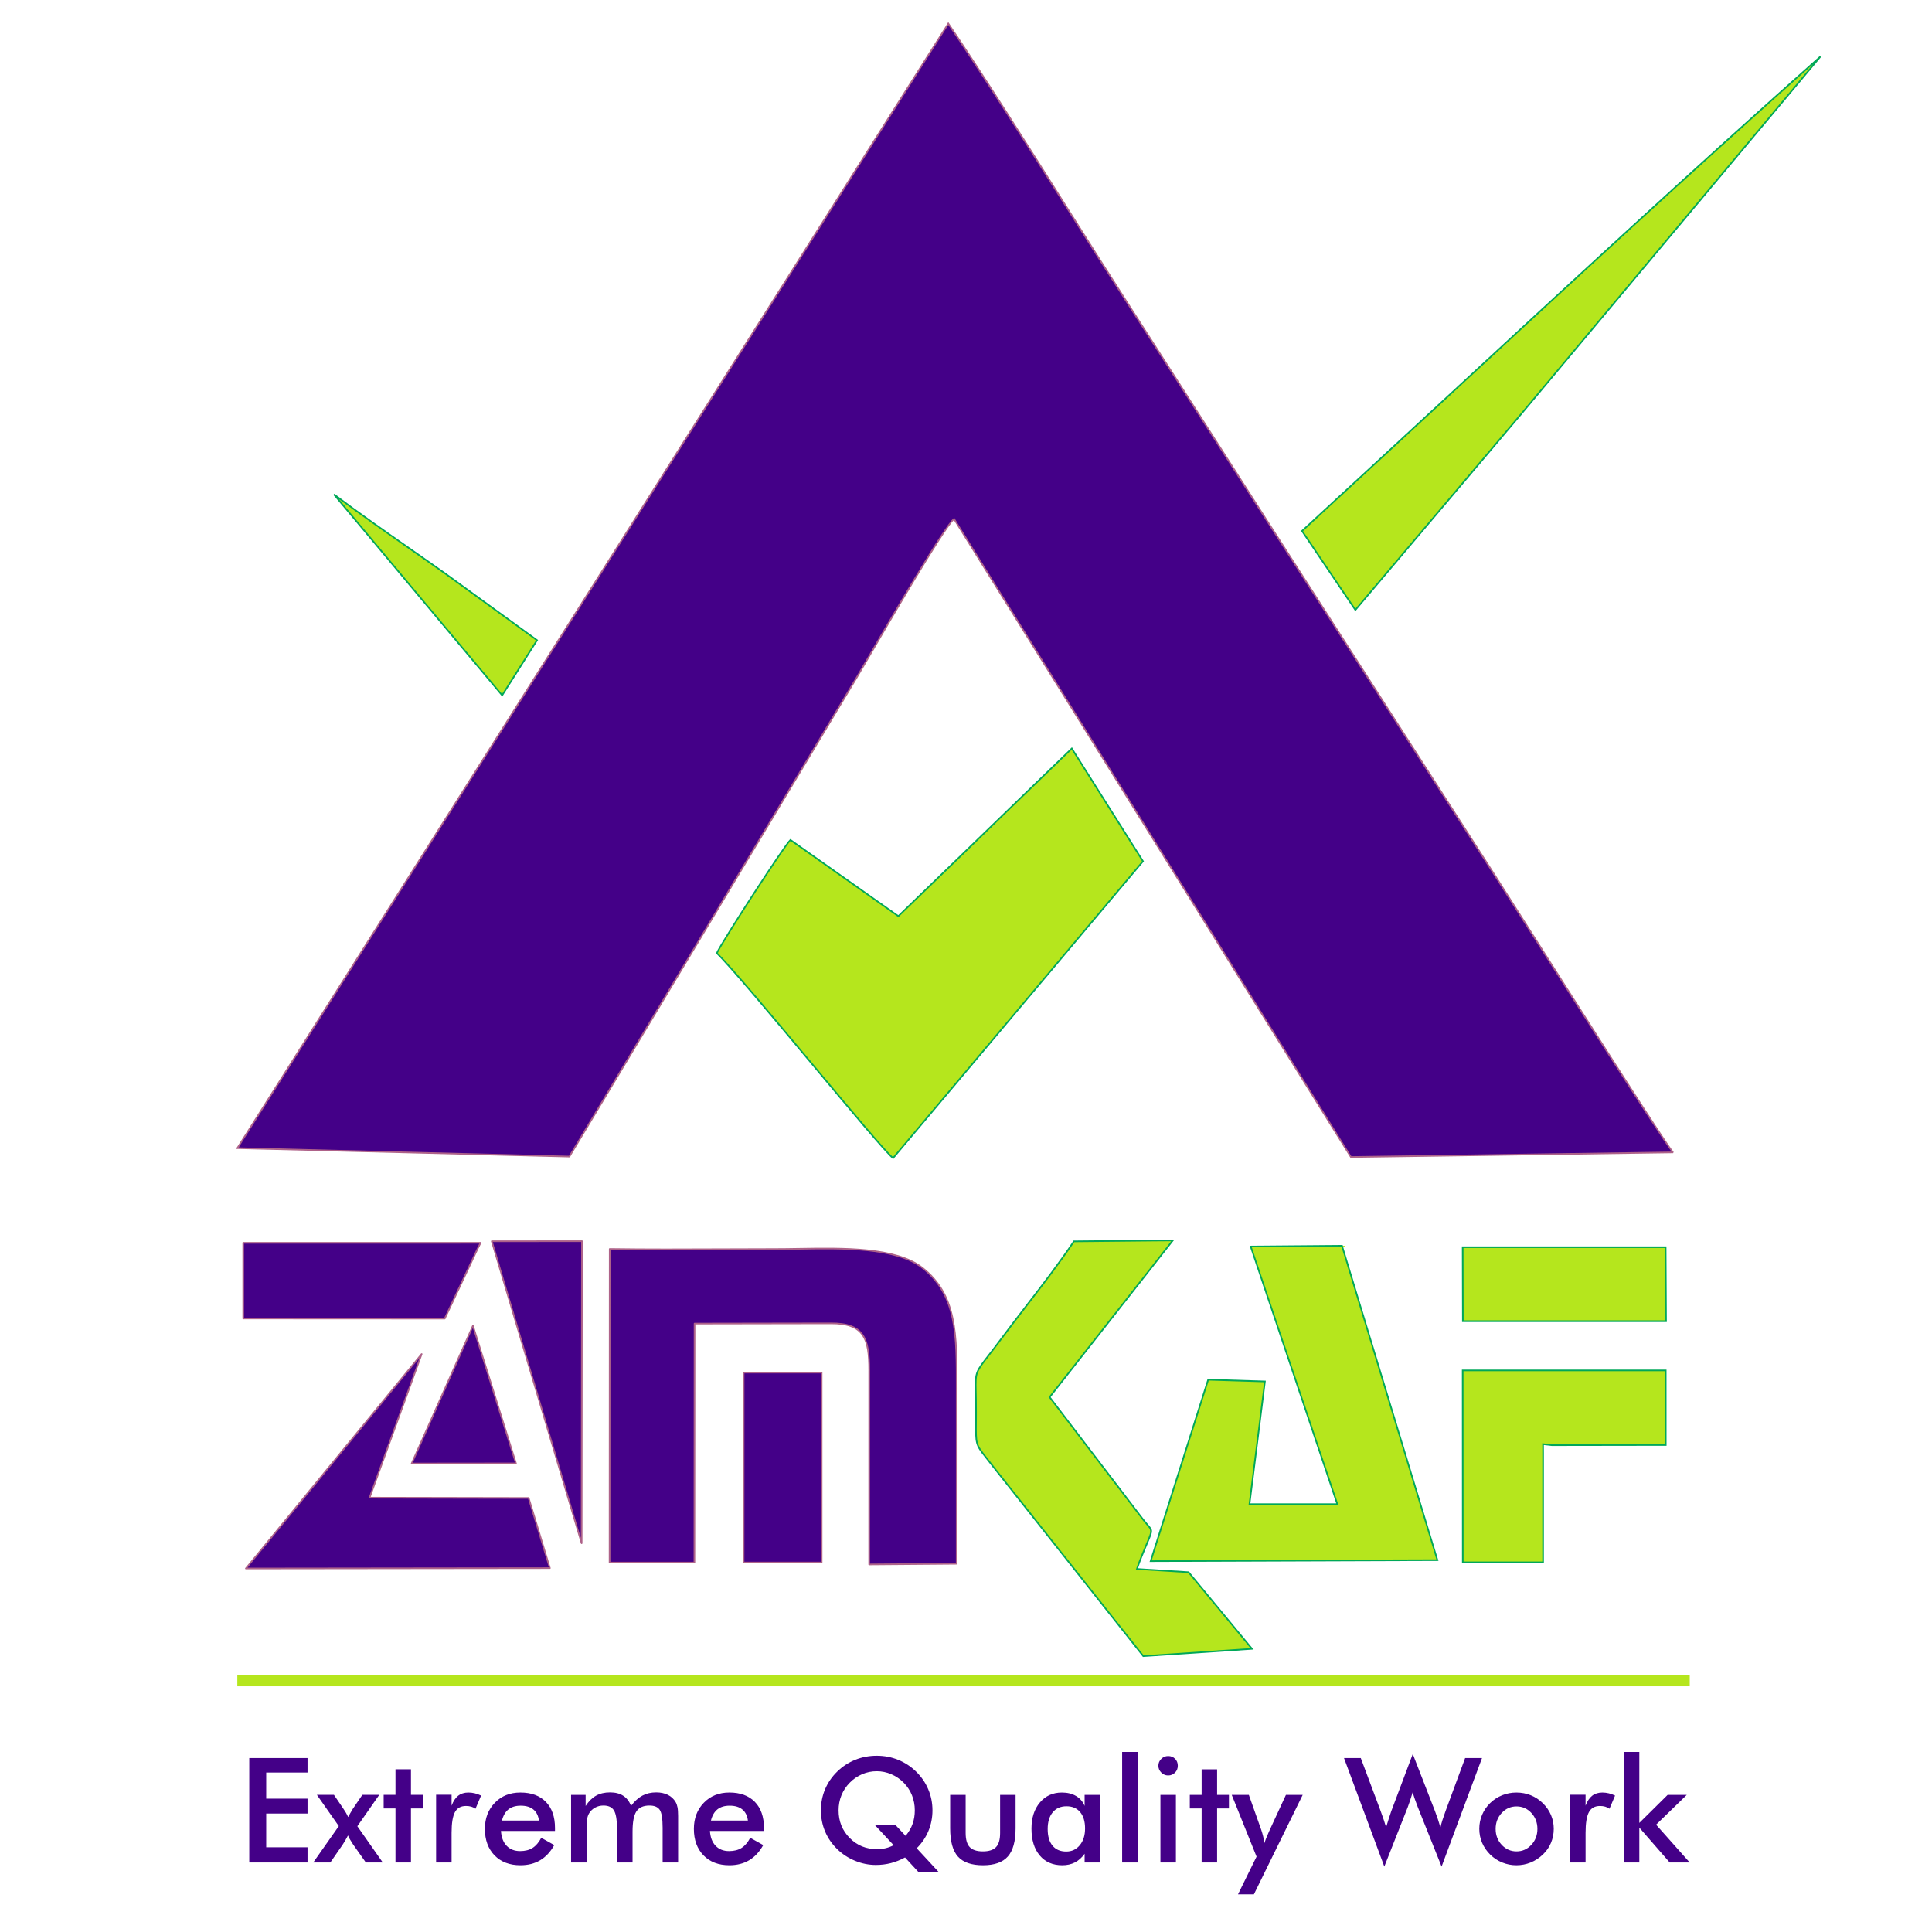 <?xml version="1.0" encoding="UTF-8"?>
<!DOCTYPE svg PUBLIC "-//W3C//DTD SVG 1.1//EN" "http://www.w3.org/Graphics/SVG/1.1/DTD/svg11.dtd">
<!-- Creator: CorelDRAW -->
<svg xmlns="http://www.w3.org/2000/svg" xml:space="preserve" width="50mm" height="50mm" version="1.1" style="shape-rendering:geometricPrecision; text-rendering:geometricPrecision; image-rendering:optimizeQuality; fill-rule:evenodd; clip-rule:evenodd"
viewBox="0 0 5000 5000"
 xmlns:xlink="http://www.w3.org/1999/xlink"
 xmlns:xodm="http://www.corel.com/coreldraw/odm/2003">
 <defs>
  <style type="text/css">
   <![CDATA[
    .fil0 {fill:none}
    .fil1 {fill:#440088}
    .fil3 {fill:#B5E61D}
    .fil4 {fill:#00A859;fill-rule:nonzero}
    .fil5 {fill:#440088;fill-rule:nonzero}
    .fil2 {fill:#AE6289;fill-rule:nonzero}
   ]]>
  </style>
 </defs>
 <g id="Layer_x0020_1">
  <g id="_1472308936912">
   <rect class="fil0" x="-6.13" y="6.13" width="5000" height="5000"/>
   <g>
    <path class="fil1" d="M2217.01 1753.65c16.7,-27.67 225.4,-392.01 252.11,-410.63l1027.03 1651.28 834.04 -12.01c-11.99,-7.43 -380.1,-589.32 -460.92,-716.03l-477.14 -742.67c-158.27,-245.77 -312.59,-488.13 -469.77,-732.41 -147.33,-229 -321.29,-512.58 -468.16,-730.28l-1839.96 2910.44 859.37 21.8 743.4 -1239.49z"/>
    <path class="fil2" d="M2215.23 1752.57c2.8,-4.66 10.68,-18.19 22.04,-37.73 58.26,-100.23 207.96,-357.7 230.66,-373.54l1.79 -1.24 1.16 1.86 1026.41 1650.29 828.53 -11.92c-31.7,-41.46 -266.22,-410.63 -393.06,-610.3 -29.37,-46.23 -53.26,-83.84 -65.24,-102.61l0 0 -477.13 -742.67c-82.41,-127.97 -163.76,-255.01 -244.99,-381.88 -74.77,-116.8 -149.45,-233.44 -224.79,-350.53 -51.61,-80.22 -106.68,-167.44 -162.71,-256.18 -102.75,-162.75 -208.74,-330.61 -303.66,-471.42l-1836.3 2904.67 854.51 21.67 742.78 -1238.46 0 -0.01zm25.64 -35.66c-11.48,19.74 -19.42,33.39 -22.09,37.8l0 0 -743.39 1239.5 -0.63 1.03 -1.21 -0.02 -859.35 -21.8 -3.66 -0.1 1.94 -3.08 1839.96 -2910.44 1.7 -2.69 1.77 2.63c95.27,141.18 202.02,310.27 305.5,474.18 55.9,88.53 110.86,175.56 162.7,256.13 75.34,117.09 150.02,233.75 224.79,350.53 81.23,126.87 162.57,253.92 244.98,381.9l477.14 742.65 0 0.02c16.26,25.51 38.16,59.97 65.25,102.62 133.26,209.76 385.53,606.89 395,612.76l-1.05 3.84 -834.05 12.01 -1.17 0.01 -0.61 -0.99 -1025.77 -1649.25c-26.93,25.32 -170.92,273 -227.75,370.76z"/>
    <path class="fil3" d="M2958.03 2228.92l-184.23 -291.87 -448.89 433.94 -279.22 -197.21c-12.22,8.91 -180.48,268.6 -190.45,293 71.57,69.49 422.89,505.61 456.03,530.29l646.76 -768.15z"/>
    <path class="fil4" d="M2955.47 2228.75l-182.06 -288.43 -447.06 432.17 -1.24 1.19 -1.39 -0.99 -277.87 -196.25c-8.75,9.24 -49.84,70.47 -91.52,134.6 -44.42,68.33 -89.39,139.83 -96.62,155.26 37.53,36.88 145.59,166.23 247.3,287.99 96,114.91 186.33,223.03 205.99,239.9l644.47 -765.44zm-179.91 -292.8l184.23 291.87 0.8 1.27 -0.97 1.16 -646.76 768.16 -1.26 1.5 -1.57 -1.17c-16.45,-12.26 -109.34,-123.44 -208.2,-241.79 -102.6,-122.81 -211.66,-253.37 -248.03,-288.69l-1 -0.96 0.53 -1.31c5.14,-12.59 51.66,-86.65 97.52,-157.21 43.95,-67.61 87.43,-132.16 93.63,-136.68l1.2 -0.87 1.2 0.85 277.83 196.23 447.65 -432.74 1.84 -1.77 1.36 2.15z"/>
    <path class="fil1" d="M2249.53 3546.45l-0.08 502.26 226.46 -1.8c0.33,-143.69 0.03,-287.43 0.03,-431.11 0,-150.17 5.4,-261.39 -89.16,-334.96 -80.59,-62.7 -255.23,-48.22 -381.54,-48.22 -142.07,0 -285.41,1.87 -427.31,-0.22l-0.31 811.53 219.52 0 0.37 -618.52 352.3 -0.6c85.3,-0.48 99.85,37.4 99.72,121.64z"/>
    <path class="fil2" d="M2251.59 3546.45l-0.08 500.17 222.33 -1.78c0.22,-96.79 0.15,-193.6 0.09,-290.39 -0.03,-52.31 -0.08,-104.6 -0.08,-138.65 0,-3.65 0.03,-13.39 0.05,-23.11 0.26,-137.93 0.45,-241.09 -88.4,-310.22 -67.67,-52.64 -202.96,-50.4 -319.29,-48.47 -21.35,0.36 -42.08,0.7 -60.96,0.7 -47.5,0 -92.25,0.19 -137.02,0.37 -96.17,0.41 -192.53,0.82 -288.23,-0.57l-0.31 807.35 215.38 0 0.38 -616.44c0,-1.15 0.93,-2.08 2.07,-2.08l352.28 -0.6c43.4,-0.24 68.89,9.4 83.6,29.93 14.58,20.36 18.26,51.26 18.19,93.79zm-4.22 502.26l0.08 -502.26c0.07,-41.69 -3.46,-71.87 -17.43,-91.38 -13.86,-19.34 -38.29,-28.41 -80.15,-28.2l-0.06 0 0 0 -350.22 0.61 -0.38 616.27 0.01 0.18c0,1.15 -0.94,2.08 -2.08,2.08l-219.52 0 0 -0.01c-1.14,0 -2.08,-0.93 -2.08,-2.07l0.32 -811.53 0 -0.02c0.01,-1.14 0.96,-2.06 2.1,-2.05 96.37,1.42 193.41,1.01 290.25,0.6 46.72,-0.19 93.39,-0.4 137.04,-0.4 19.8,0 40.05,-0.33 60.9,-0.68 117.01,-1.94 253.1,-4.2 321.9,49.34 90.44,70.37 90.25,174.4 89.99,313.5 -0.01,5.49 -0.02,11.13 -0.02,23.11 0,58.37 0.03,98.51 0.05,138.65 0.07,97.48 0.13,194.98 -0.09,292.45 0,1.13 -0.92,2.06 -2.06,2.07l-226.42 1.82 -0.04 0 -0.01 0c-1.15,0 -2.08,-0.93 -2.08,-2.08z"/>
    <polygon class="fil3" points="3236.88,3226.03 3461.05,3892.81 3233.64,3892.7 3273.63,3575.23 3126.76,3570.67 2977.92,4040.18 3720,4037.61 3473.07,3224.06 "/>
    <path class="fil4" d="M3239.76 3228.08l223.26 664.07 0.92 2.73 -2.89 0 -227.41 -0.1 -2.35 0 0.29 -2.33 39.71 -315.21 -143.02 -4.45 -147.51 465.31 736.45 -2.55 -245.68 -809.41 -231.77 1.94zm218.41 662.66l-223.25 -664.06 -0.91 -2.7 2.86 -0.02 236.19 -1.97 1.54 -0.01 0.45 1.48 246.94 813.54 0.8 2.67 -2.79 0.01 -742.08 2.57 -2.84 0.02 0.85 -2.72 148.84 -469.51 0.48 -1.5 1.57 0.05 146.86 4.57 2.28 0.07 -0.28 2.26 -39.7 315.14 222.19 0.11z"/>
    <path class="fil3" d="M3076.12 4068.9l-133.79 -8.4c7.34,-22.17 18.44,-48.14 27.57,-69.87 15.32,-36.5 11.36,-28.83 -10.82,-57.17l-242.64 -317.66 318.73 -405.55 -41.75 0.29 -214.16 2.1c-56.98,85.07 -126.17,168.81 -189.31,253.91 -71.58,96.48 -65.47,69.69 -64.17,155.02 2.08,135.27 -11.12,101.37 44.75,174.31l388.28 490.13 281.3 -18.92 -163.99 -198.19z"/>
    <path class="fil4" d="M3075.09 4070.92l-132.88 -8.34 -2.69 -0.17 0.84 -2.56c6.7,-20.25 16.59,-43.76 25.22,-64.32l0 0 2.4 -5.7c11.99,-28.59 11.69,-28.95 -0.07,-42.51 -2.85,-3.29 -6.33,-7.32 -10.46,-12.59l-0.01 -0.01 -242.65 -317.66 -0.97 -1.29 0.98 -1.26 316.08 -402.16 -37.45 0.26 -213.06 2.08c-37,55.18 -79.08,109.75 -121.27,164.48 -22.72,29.46 -45.47,58.96 -67.48,88.61 -12.8,17.25 -23.1,30.56 -31.41,41.27 -15.67,20.23 -24.14,31.15 -28.52,41.72 -5.1,12.33 -4.82,24.72 -4.22,51.64 0.13,5.66 0.27,11.98 0.39,19.14 0.39,26.08 0.22,45.88 0.1,61.36 -0.23,25.8 -0.34,39.56 2.43,50.35 3.13,12.19 10.13,21.05 25.13,40.04 4.82,6.08 10.42,13.17 16.66,21.32l-0.01 0 387.58 489.24 276.18 -18.57 -160.84 -194.37zm-129.93 -12.32l131.09 8.22 0.9 0.06 0.56 0.69 164.01 198.19 2.57 3.13 -4.04 0.27 -281.3 18.93 -1.08 0.06 -0.69 -0.85 -388.28 -490.14 -0.02 -0.02c-6.57,-8.58 -11.97,-15.41 -16.6,-21.28 -15.38,-19.45 -22.55,-28.54 -25.9,-41.58 -2.9,-11.31 -2.79,-25.26 -2.57,-51.39 0.13,-15.47 0.29,-35.24 -0.11,-61.3 -0.1,-7.05 -0.25,-13.41 -0.37,-19.11 -0.62,-27.5 -0.9,-40.16 4.53,-53.29 4.59,-11.1 13.18,-22.17 29.07,-42.68 8.3,-10.7 18.6,-24 31.37,-41.2 22.03,-29.7 44.79,-59.21 67.51,-88.68 42.4,-55 84.68,-109.82 121.73,-165.15l0.61 -0.91 1.09 -0.01 214.16 -2.09 0.01 0 41.76 -0.29 4.3 -0.04 -2.67 3.39 -317.73 404.29 241.67 316.38 -0.01 0c4.04,5.16 7.49,9.15 10.31,12.4 13.42,15.47 13.77,15.88 0.77,46.84l-2.4 5.71 0 0c-8.22,19.54 -17.58,41.79 -24.25,61.45z"/>
    <path class="fil3" d="M3369.62 1374.09l138.07 204.46 430.34 -508.53 773.26 -923.71c-453.09,402.61 -895.46,817.53 -1341.67,1227.78z"/>
    <path class="fil4" d="M3372.34 1374.41l135.54 200.71 428.55 -506.44 755.15 -902.05c-323.89,288.28 -642.02,582.35 -960.1,876.38 -120.44,111.32 -240.88,222.66 -359.14,331.4zm133.64 205.3l-138.08 -204.46 -0.99 -1.48 1.3 -1.21c121.99,-112.16 241.23,-222.37 360.46,-332.59 325.29,-300.69 650.63,-601.42 981.24,-895.21l2.97 2.88 -773.26 923.71 -0.01 0.01 -430.33 508.52 -1.77 2.1 -1.53 -2.27z"/>
    <polygon class="fil3" points="3785.67,4043.31 3993.46,4043.31 3993.52,3760.27 3993.4,3737.41 4016.17,3740.06 4310.92,3739.61 4310.86,3546.55 3785.43,3546.55 "/>
    <path class="fil4" d="M3787.75 4041.23l203.64 0 0.05 -280.96 -0.11 -22.85 -0.01 -2.33 2.31 0.27 22.71 2.63 292.52 -0.44 -0.08 -188.92 -521.28 0 0.25 492.6zm205.71 4.14l-207.79 0 -2.07 0 0 -2.07 -0.24 -496.75 0 -2.08 2.07 0 525.43 0 2.07 0 0 2.08 0.07 193.06 0 2.08 -2.08 0 -294.75 0.44 -0.24 -0.01 -20.45 -2.37 0.11 20.51 0 0 -0.06 283.05 0 2.06 -2.07 0z"/>
    <polygon class="fil1" points="1091.26,3504.26 636.32,4059.2 1423.05,4058.25 1368.14,3876.8 956.5,3875.96 "/>
    <path class="fil2" d="M1085.19 3514.94l-444.49 542.18 779.56 -0.94 -53.68 -177.31 -410.08 -0.84c-1.15,0 -2.08,-0.93 -2.08,-2.07 0,-0.25 0.05,-0.49 0.13,-0.71l0 0 130.64 -360.31zm-450.47 542.94l454.89 -554.88c0.53,-0.71 1.48,-1.01 2.35,-0.7 1.08,0.39 1.63,1.58 1.25,2.66l-133.76 368.94 408.52 0.82c0.95,-0.06 1.87,0.53 2.15,1.48l54.92 181.45 0 0c0.05,0.2 0.09,0.39 0.09,0.6 0,1.14 -0.93,2.07 -2.08,2.07l-786.73 0.94 0 0c-0.47,0 -0.93,-0.15 -1.32,-0.46 -0.89,-0.73 -1.01,-2.03 -0.28,-2.92z"/>
    <polygon class="fil1" points="1150.98,3412.49 1236.41,3230.92 1243.81,3216.32 1173.11,3216.41 629.54,3216.41 629.54,3412.21 "/>
    <path class="fil2" d="M1149.68 3410.41l84.85 -180.37 0.03 -0.05 -0.01 0 5.88 -11.59 -67.32 0.09 0 0 -541.49 0 0 191.65 518.06 0.27zm88.58 -178.56l-85.39 181.51c-0.33,0.7 -1.06,1.19 -1.89,1.19l-521.27 -0.27 -0.17 0.01c-1.16,0 -2.09,-0.93 -2.09,-2.08l0 -195.74 0 -0.06c0,-1.14 0.93,-2.07 2.09,-2.07l543.57 0 0 0 70.61 -0.09c0.34,-0.01 0.7,0.05 1.02,0.21 1.02,0.52 1.44,1.77 0.92,2.79l-7.4 14.6 0 0z"/>
    <polygon class="fil3" points="3785.85,3419.21 4311.65,3419.21 4310.65,3227.84 3785.43,3227.84 "/>
    <path class="fil4" d="M3787.93 3417.13l521.63 0 -0.96 -187.22 -521.09 0 0.42 187.22zm523.72 4.16l-525.8 0 -2.06 0 0 -2.08 -0.43 -191.37 0 -2.07 2.07 0 525.22 0 2.07 0 0.01 2.06 1 191.37 0.01 2.09 -2.09 0z"/>
    <polygon class="fil1" points="1924.34,4043.76 2126.33,4043.76 2126.33,3552.2 1924.48,3552.2 "/>
    <path class="fil2" d="M1926.41 4041.68l197.84 0 0 -487.39 -197.69 0 -0.15 487.39zm199.93 4.16l-202 0 0 -0.01c-1.15,0 -2.07,-0.93 -2.07,-2.07l0.14 -491.38 0 -0.18c0,-1.14 0.93,-2.07 2.07,-2.07l201.81 0 0.05 0c1.15,0 2.08,0.93 2.08,2.07l0 491.51 0 0.05c0,1.15 -0.93,2.08 -2.08,2.08z"/>
    <polygon class="fil1" points="1506.11,3212.15 1272.72,3212.4 1505.28,3993.91 "/>
    <path class="fil2" d="M1504.03 3214.22l-228.53 0.24 227.72 765.26 0.81 -765.5zm-231.31 -3.89l233.33 -0.26 0.06 0c1.14,0 2.07,0.93 2.07,2.08l-0.83 781.63c0.06,0.95 -0.53,1.83 -1.47,2.12 -1.1,0.33 -2.26,-0.3 -2.59,-1.4l-232.55 -781.51 0 0c-0.06,-0.18 -0.09,-0.39 -0.09,-0.59 0,-1.15 0.93,-2.07 2.07,-2.07z"/>
    <path class="fil3" d="M1299.54 1799.48l90.28 -142.64 -235.96 -171.44c-95.91,-68.09 -196.06,-135.57 -289.67,-205.96l435.35 520.04z"/>
    <path class="fil4" d="M1299.31 1795.97l87.72 -138.6 -234.38 -170.29 0 0c-31.15,-22.12 -62.32,-43.87 -93.58,-65.68 -61.21,-42.72 -122.72,-85.66 -181.84,-129.63l422.08 504.2zm92.27 -138.03l-90.28 142.64 -1.52 2.41 -1.83 -2.18 -435.34 -520.05 2.83 -2.99c63.48,47.74 129.92,94.12 196.01,140.24 31.53,22.01 63.01,43.97 93.62,65.7l0.01 0.01 235.96 171.42 1.57 1.15 -1.03 1.65z"/>
    <polygon class="fil1" points="1065.37,3787.55 1335.31,3787.24 1223.97,3431.04 "/>
    <path class="fil2" d="M1068.56 3785.47l263.92 -0.29 -108.85 -348.27 -155.07 348.56zm266.75 3.85l-269.94 0.3 0 0c-0.28,0 -0.58,-0.06 -0.85,-0.18 -1.04,-0.46 -1.51,-1.7 -1.04,-2.73l158.55 -356.4c0.22,-0.58 0.69,-1.05 1.33,-1.25 1.09,-0.34 2.26,0.28 2.6,1.37l111.32 356.2 0 0c0.06,0.19 0.09,0.41 0.09,0.61 0,1.15 -0.93,2.08 -2.06,2.08z"/>
    <polygon class="fil3" points="614.21,4334.09 4373,4334.09 4373,4364.06 614.21,4364.06 "/>
    <path class="fil5" d="M645.12 4820.09l0 -270.19 150.78 0 0 37.41 -106.94 0 0 67.63 106.94 0 0 38.55 -106.94 0 0 87.3 106.94 0 0 39.3 -150.78 0zm209.8 0l-44.22 0 66.14 -94.1 -56.69 -80.86 44.16 0 24.56 36.14c2.58,3.72 4.85,7.31 6.8,10.71 1.96,3.47 3.78,6.99 5.35,10.52 1.45,-2.96 3.15,-6.04 5.11,-9.32 1.88,-3.22 4.27,-7.3 7.24,-12.28l24.37 -35.77 43.77 0 -56.68 81.18 65.76 93.78 -43.78 0 -32.5 -45.98 -1.44 -2.2c-6.3,-9.44 -10.4,-16.75 -12.23,-21.79 -2.45,4.72 -4.84,9 -7.11,13.04 -2.27,3.96 -4.6,7.74 -6.93,11.14l-31.68 45.79zm168.6 0l0 -139.82 -30.6 0 0 -35.14 30.6 0 0 -66.14 40.06 0 0 66.14 30.62 0 0 35.14 -30.62 0 0 139.82 -40.06 0zm145.19 -147c4.34,-11.59 10.01,-20.15 17.06,-25.7 7.12,-5.54 15.88,-8.31 26.39,-8.31 5.67,0 11.21,0.69 16.69,2.01 5.48,1.33 10.9,3.35 16.2,5.87l-14.43 34.06c-3.47,-2.45 -7.18,-4.28 -11.15,-5.41 -4.03,-1.2 -8.5,-1.76 -13.42,-1.76 -13.35,0 -22.86,5.29 -28.65,15.93 -5.8,10.65 -8.69,28.53 -8.69,53.6l0 76.71 -40.06 0 0 -175.35 40.06 0 0 28.35zm267.61 65.38l-139.82 0c1.01,16.37 5.85,29.16 14.6,38.35 8.69,9.19 20.35,13.8 34.9,13.8 12.91,0 23.68,-2.71 32.25,-8.12 8.62,-5.43 16.12,-14.18 22.55,-26.27l33.63 18.83c-9.83,17.64 -21.98,30.68 -36.53,39.3 -14.49,8.63 -31.56,12.91 -51.09,12.91 -28.08,0 -50.38,-8.56 -67.01,-25.63 -16.56,-17.14 -24.87,-39.93 -24.87,-68.46 0,-27.46 8.57,-49.96 25.76,-67.65 17.12,-17.63 39.17,-26.45 66.12,-26.45 28.16,0 50.14,8.06 65.89,24.18 15.74,16.06 23.62,38.68 23.62,67.65l0 7.56zm-41.57 -26.83c-1.58,-12.54 -6.36,-22.11 -14.36,-28.67 -8,-6.6 -18.96,-9.88 -32.82,-9.88 -13.16,0 -23.74,3.21 -31.74,9.58 -7.94,6.42 -13.55,16.05 -16.76,28.97l95.68 0zm123.26 108.45l-40.06 0 0 -174.96 37.67 0 0 28.72c8,-12.22 17.06,-21.16 27.21,-26.77 10.13,-5.61 22.1,-8.37 35.89,-8.37 13.68,0 25.01,2.82 33.96,8.55 8.99,5.73 15.8,14.49 20.47,26.2 9.25,-12.08 19.07,-20.9 29.47,-26.45 10.39,-5.54 22.23,-8.3 35.52,-8.3 11.53,0 21.6,2.13 30.23,6.35 8.63,4.28 15.31,10.45 20.1,18.58 2.26,3.78 3.9,8.38 4.91,13.67 1.07,5.29 1.58,12.85 1.58,22.67l0 14.05 0 106.06 -40.06 0 0 -89.82c0,-23.49 -2.52,-38.98 -7.5,-46.41 -4.97,-7.43 -13.86,-11.14 -26.64,-11.14 -15.75,0 -26.96,5.03 -33.63,15.04 -6.74,10.02 -10.08,27.59 -10.08,52.66l0 79.67 -40.44 0 0 -89.82c0,-21.66 -2.58,-36.65 -7.81,-45.03 -5.22,-8.37 -14.3,-12.52 -27.08,-12.52 -7.87,0 -15.06,1.75 -21.54,5.34 -6.56,3.6 -11.72,8.51 -15.55,14.74 -2.47,4.1 -4.17,9.07 -5.17,14.94 -0.95,5.91 -1.45,16.8 -1.45,32.68l0 79.67zm459.14 -81.62l-139.82 0c1.01,16.37 5.86,29.16 14.61,38.35 8.69,9.19 20.34,13.8 34.89,13.8 12.92,0 23.68,-2.71 32.25,-8.12 8.63,-5.43 16.13,-14.18 22.55,-26.27l33.64 18.83c-9.83,17.64 -21.98,30.68 -36.53,39.3 -14.49,8.63 -31.56,12.91 -51.09,12.91 -28.09,0 -50.39,-8.56 -67.01,-25.63 -16.57,-17.14 -24.88,-39.93 -24.88,-68.46 0,-27.46 8.57,-49.96 25.76,-67.65 17.13,-17.63 39.18,-26.45 66.13,-26.45 28.15,0 50.13,8.06 65.89,24.18 15.73,16.06 23.61,38.68 23.61,67.65l0 7.56zm-41.57 -26.83c-1.57,-12.54 -6.35,-22.11 -14.35,-28.67 -8,-6.6 -18.97,-9.88 -32.82,-9.88 -13.16,0 -23.74,3.21 -31.74,9.58 -7.95,6.42 -13.55,16.05 -16.76,28.97l95.67 0zm382.12 11.71l26.01 27.84c8.25,-9.96 14.3,-20.28 18.08,-31.05 3.84,-10.77 5.73,-22.43 5.73,-34.95 0,-13.8 -2.46,-26.77 -7.31,-38.93 -4.84,-12.16 -11.96,-22.99 -21.29,-32.5 -9.44,-9.58 -20.21,-16.94 -32.3,-22.1 -12.03,-5.18 -24.57,-7.75 -37.61,-7.75 -13.16,0 -25.82,2.57 -37.85,7.75 -12.09,5.16 -22.79,12.52 -32.12,22.1 -9.32,9.51 -16.5,20.34 -21.42,32.5 -4.91,12.16 -7.36,25.13 -7.36,38.93 0,28.28 9.57,52.08 28.72,71.48 19.08,19.33 42.83,29.04 71.11,29.04 7.61,0 14.92,-0.83 21.85,-2.52 6.99,-1.65 13.86,-4.22 20.78,-7.82l-48.36 -52.02 53.34 0zm54.79 59.96l57.39 62.04 -52.41 0 -35.21 -38.23c-12.08,6.55 -24.31,11.39 -36.71,14.61 -12.47,3.21 -25.45,4.78 -38.92,4.78 -18.34,0 -36.28,-3.65 -53.92,-10.89 -17.58,-7.24 -32.94,-17.32 -46.1,-30.23 -13.68,-13.29 -24.06,-28.47 -31.31,-45.6 -7.18,-17.08 -10.77,-35.28 -10.77,-54.6 0,-19.34 3.59,-37.54 10.77,-54.61 7.25,-17.14 17.63,-32.32 31.31,-45.61 13.53,-13.29 29.02,-23.42 46.53,-30.55 17.58,-7.04 36.16,-10.57 55.87,-10.57 19.53,0 38.05,3.53 55.49,10.57 17.45,7.13 32.94,17.26 46.48,30.55 13.68,13.42 24.13,28.67 31.37,45.79 7.24,17.07 10.89,35.21 10.89,54.43 0,18.63 -3.46,36.4 -10.38,53.21 -7,16.76 -17.08,31.75 -30.37,44.91zm126.6 -138.18l0 98.62c0,16.95 3.53,29.17 10.52,36.53 6.99,7.38 18.33,11.09 34.07,11.09 15.75,0 27.08,-3.71 34.07,-11.09 7,-7.36 10.52,-19.58 10.52,-36.53l0 -98.62 40.06 0 0 86.59c0,33.45 -6.67,57.77 -20.09,72.88 -13.42,15.12 -34.83,22.67 -64.18,22.67 -29.85,0 -51.52,-7.5 -64.93,-22.49 -13.43,-14.99 -20.1,-39.36 -20.1,-73.06l0 -86.59 40.06 0zm347.98 174.96l-40.06 0 0 -22.61c-7.12,10.02 -15.49,17.51 -25,22.42 -9.58,4.91 -20.47,7.37 -32.82,7.37 -24.68,0 -44.21,-8.44 -58.39,-25.38 -14.23,-16.88 -21.34,-40.06 -21.34,-69.47 0,-27.91 7.24,-50.46 21.79,-67.58 14.54,-17.19 33.51,-25.76 56.87,-25.76 14.3,0 26.52,2.96 36.66,8.94 10.14,5.93 17.57,14.48 22.23,25.64l0 -28.53 40.06 0 0 174.96zm-38.93 -88.05c0,-18.07 -4.22,-32.18 -12.65,-42.26 -8.44,-10.14 -20.22,-15.18 -35.34,-15.18 -15.18,0 -27.09,5.23 -35.71,15.63 -8.69,10.38 -13.04,24.87 -13.04,43.32 0,18.58 4.15,32.95 12.54,43.02 8.37,10.14 20.21,15.17 35.45,15.17 14.42,0 26.15,-5.47 35.15,-16.43 9.07,-10.96 13.6,-25.38 13.6,-43.27zm95.98 88.05l0 -286.07 40.06 0 0 286.07 -40.06 0zm93.78 -250.55c0,-6.73 2.52,-12.6 7.5,-17.57 4.97,-4.91 10.9,-7.36 17.82,-7.36 7.13,0 13.11,2.38 17.83,7.11 4.72,4.72 7.11,10.7 7.11,17.82 0,7.18 -2.39,13.16 -7.17,18.02 -4.86,4.85 -10.78,7.31 -17.77,7.31 -6.92,0 -12.85,-2.52 -17.82,-7.5 -4.98,-4.97 -7.5,-10.9 -7.5,-17.83zm5.29 250.55l0 -174.96 40.06 0 0 174.96 -40.06 0zm106.63 0l0 -139.82 -30.61 0 0 -35.14 30.61 0 0 -66.14 40.06 0 0 66.14 30.61 0 0 35.14 -30.61 0 0 139.82 -40.06 0zm135.3 82.39l-41.14 0 47.99 -97.5 -64.24 -159.85 44.28 0 32.13 90.62c1.88,5.55 3.52,11.16 4.91,16.89 1.39,5.73 2.52,11.52 3.4,17.44 1.64,-6.17 5.42,-15.93 11.46,-29.34l0.95 -2.21 43.15 -93.4 43.39 0 -126.28 257.35zm233.21 -352.58l43.4 0 51.14 136.41c3.28,8.95 6.11,16.82 8.38,23.63 2.27,6.74 4.28,13.09 5.98,18.95 4.34,-14.23 8.82,-28.21 13.48,-41.89 0.63,-1.69 1.07,-2.89 1.33,-3.46l54.22 -144.23 57.19 147c2.71,7.13 5.29,14.24 7.68,21.36 2.4,7.18 4.67,14.35 6.74,21.6 1.2,-5.55 2.9,-11.59 4.98,-18.27 2.07,-6.61 4.78,-14.48 8.12,-23.61l50.77 -137.49 43.71 0 -104.61 280.77 -61.67 -154.18c-2.71,-6.86 -5.16,-13.48 -7.36,-19.84 -2.22,-6.3 -4.22,-12.35 -5.93,-17.94 -2.07,7.24 -4.15,14.03 -6.3,20.33 -2.07,6.37 -4.22,12.42 -6.42,18.2l-60.53 153.43 -104.3 -280.77zm500.48 183.28c0,-16.25 -5.23,-30.05 -15.68,-41.32 -10.46,-11.28 -23.24,-16.89 -38.37,-16.89 -14.98,0 -27.77,5.61 -38.29,16.89 -10.52,11.27 -15.75,25.07 -15.75,41.32 0,16.25 5.23,30.04 15.75,41.32 10.52,11.26 23.31,16.87 38.29,16.87 14.99,0 27.78,-5.61 38.3,-16.87 10.52,-11.28 15.75,-25.07 15.75,-41.32zm-150.4 -0.39c0,-12.78 2.45,-24.87 7.3,-36.21 4.85,-11.39 11.84,-21.54 20.91,-30.36 9.01,-8.76 19.33,-15.43 31.05,-20.15 11.72,-4.66 23.94,-6.99 36.72,-6.99 13.16,0 25.58,2.33 37.22,6.99 11.6,4.72 22.05,11.59 31.31,20.65 9.19,9.01 16.18,19.16 21.04,30.5 4.78,11.26 7.17,23.17 7.17,35.57 0,12.92 -2.39,25.07 -7.12,36.35 -4.72,11.34 -11.65,21.34 -20.77,30.11 -9.58,9.19 -20.23,16.18 -31.94,20.91 -11.65,4.72 -24,7.11 -36.91,7.11 -12.65,0 -24.88,-2.39 -36.53,-7.11 -11.71,-4.73 -22.11,-11.6 -31.24,-20.54 -9.19,-9.14 -16.18,-19.34 -21.04,-30.67 -4.78,-11.27 -7.17,-23.37 -7.17,-36.16zm275.04 -59.7c4.34,-11.59 10.01,-20.15 17.07,-25.7 7.11,-5.54 15.87,-8.31 26.38,-8.31 5.67,0 11.21,0.69 16.69,2.01 5.48,1.33 10.9,3.35 16.2,5.87l-14.43 34.06c-3.47,-2.45 -7.18,-4.28 -11.15,-5.41 -4.03,-1.2 -8.5,-1.76 -13.42,-1.76 -13.35,0 -22.86,5.29 -28.65,15.93 -5.8,10.65 -8.69,28.53 -8.69,53.6l0 76.71 -40.06 0 0 -175.35 40.06 0 0 28.35zm99.07 147l0 -286.07 40.05 0 0 183.66 73.31 -72.55 49.51 0 -79.42 77.15 86.98 97.81 -51.71 0 -78.67 -90.25 0 90.25 -40.05 0z"/>
   </g>
  </g>
 </g>
</svg>
